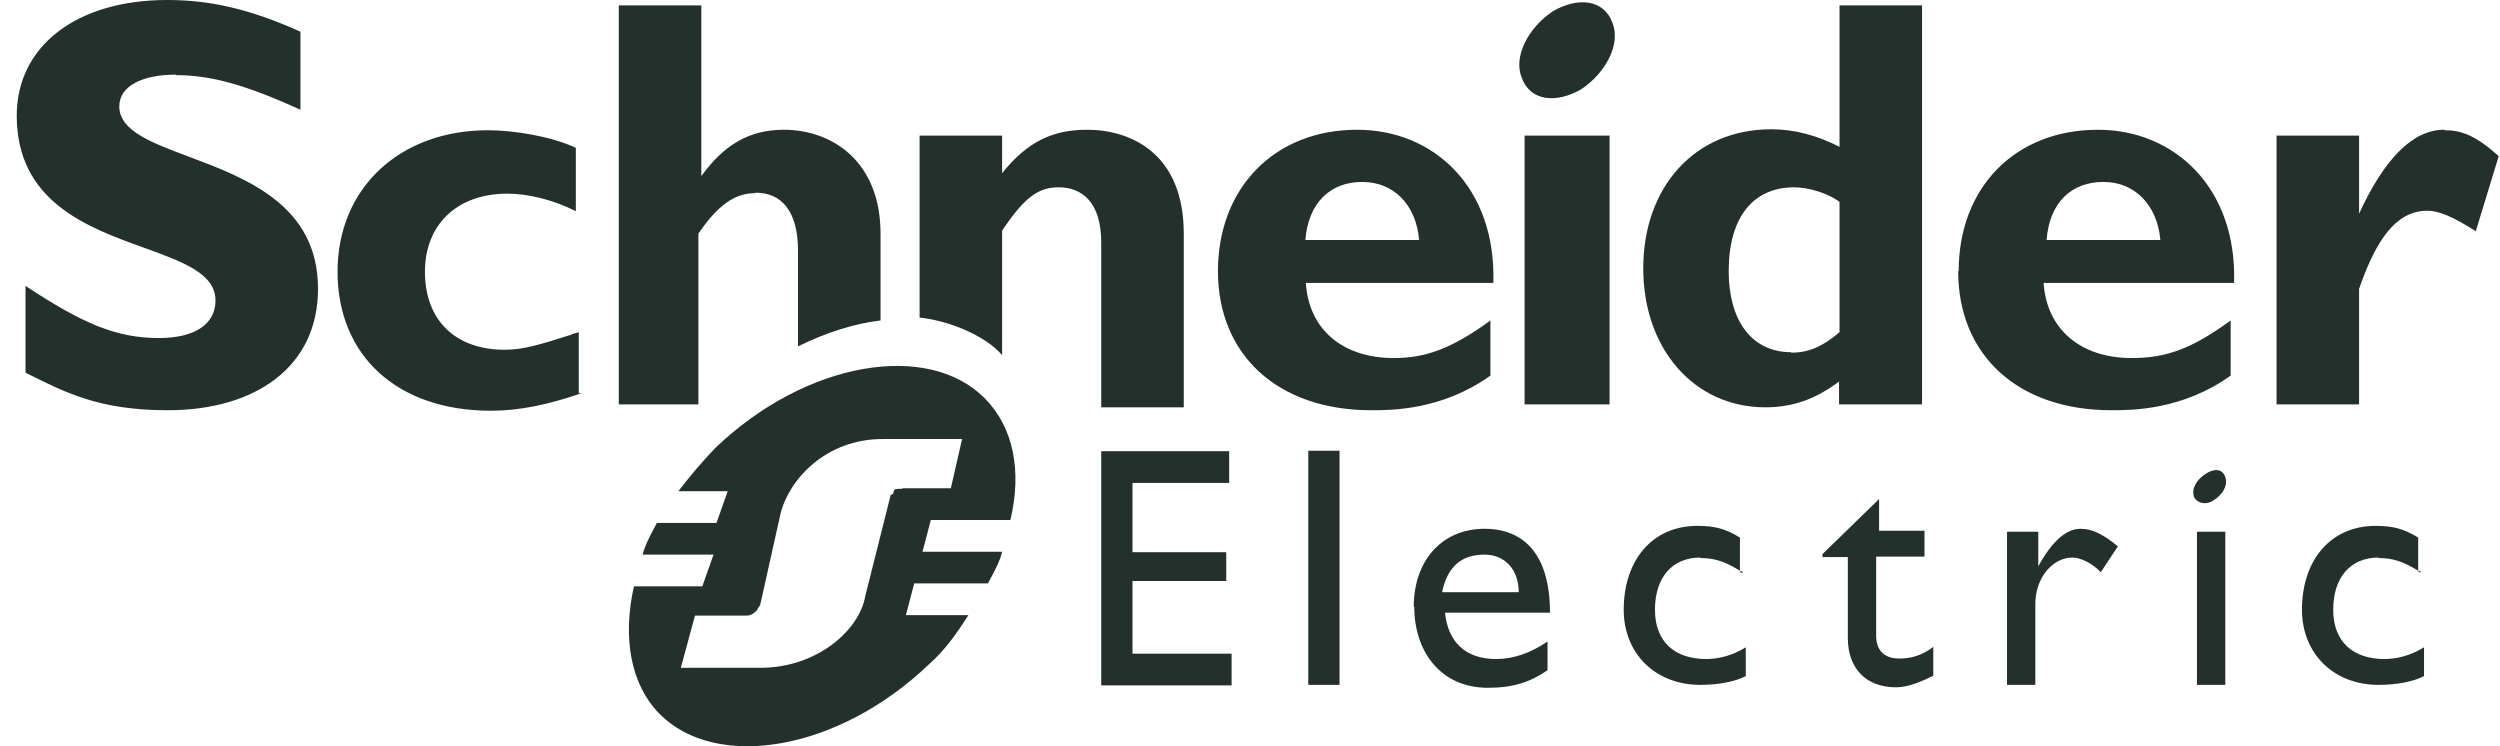 <svg width="134" height="40" viewBox="0 0 134 40" fill="none" xmlns="http://www.w3.org/2000/svg">
<path fill-rule="evenodd" clip-rule="evenodd" d="M9.43 4C7.598 4 6.394 4.628 6.394 5.7C6.394 7.007 8.095 7.635 10.11 8.393C13.172 9.543 17.046 10.982 17.046 15.479C17.046 19.662 13.696 21.989 8.985 21.989C5.32 21.989 3.515 21.048 1.368 19.976V15.322C4.404 17.335 6.237 18.119 8.514 18.119C10.503 18.119 11.55 17.335 11.55 16.106C11.55 14.668 9.822 14.041 7.728 13.282C4.666 12.184 0.897 10.799 0.897 6.197C0.897 2.484 4.09 0 8.958 0C11.236 0 13.382 0.471 16.104 1.7V5.883C13.068 4.497 11.236 4.027 9.403 4.027L9.43 4ZM30.655 17.91L31.022 17.806V21.074H31.179C29.347 21.701 27.829 22.015 26.311 22.015C21.286 22.015 18.093 19.061 18.093 14.563C18.093 10.066 21.443 6.981 26.154 6.981C27.515 6.981 29.504 7.295 30.865 7.922V11.321C29.635 10.694 28.274 10.38 27.201 10.38C24.453 10.38 22.777 12.08 22.777 14.563C22.777 17.204 24.453 18.747 27.044 18.747C28.038 18.747 28.902 18.485 30.629 17.936L30.655 17.91ZM73.029 9.753C74.704 9.753 75.908 10.982 76.065 12.864H69.967C70.124 10.851 71.328 9.753 73.003 9.753H73.029ZM79.886 17.178C77.766 18.721 76.379 19.191 74.704 19.191C71.956 19.191 70.15 17.649 69.993 15.165H80.043C80.2 10.04 76.85 6.955 72.741 6.955C68.318 6.955 65.282 10.066 65.282 14.537C65.282 19.008 68.475 21.989 73.5 21.989C74.573 21.989 77.295 21.989 79.886 20.133V17.178ZM79.572 29.728C78.342 29.728 77.583 30.356 77.295 31.742H81.404C81.404 30.513 80.645 29.728 79.572 29.728ZM75.777 32.526C75.777 30.042 77.295 28.343 79.572 28.343C81.692 28.343 83.079 29.728 83.079 32.84H77.452C77.609 34.383 78.525 35.324 80.2 35.324C81.116 35.324 82.032 35.01 82.948 34.383V35.925C82.032 36.553 81.116 36.866 79.755 36.866C77.164 36.866 75.803 34.853 75.803 32.526H75.777ZM60.702 31.14H65.727V29.598H60.702V25.885H65.884V24.185H59.026V36.736H66.014V35.036H60.702V31.166V31.14ZM40.47 10.354C39.397 10.354 38.481 10.982 37.434 12.524V21.675H33.168V0.288H37.591V9.439C38.821 7.739 40.182 6.955 42.014 6.955C44.605 6.955 47.197 8.654 47.197 12.524V17.178C45.836 17.335 44.318 17.806 42.773 18.564V13.439C42.773 11.269 41.857 10.328 40.496 10.328L40.47 10.354ZM59.026 21.832H63.45V12.524C63.45 8.184 60.571 6.955 58.267 6.955C56.435 6.955 55.074 7.582 53.713 9.282V7.269H49.29V17.021C50.808 17.178 52.797 17.963 53.713 19.035V12.367C54.944 10.511 55.703 10.04 56.749 10.04C57.98 10.04 59.026 10.825 59.026 12.995V21.832ZM86.272 21.675H81.718V7.269H86.272V21.675ZM70.124 36.709H71.799V24.159H70.124V36.709ZM48.374 26.172H50.965L51.567 23.532H47.301C44.265 23.532 42.276 25.702 41.831 27.558L40.758 32.369C40.758 32.369 40.732 32.474 40.679 32.526C40.653 32.552 40.601 32.605 40.601 32.683C40.444 32.84 40.287 32.997 39.999 32.997H37.251L36.492 35.794H40.758C43.794 35.794 46.071 33.781 46.385 31.925L47.746 26.512C47.903 26.512 47.903 26.355 47.903 26.355C47.903 26.199 48.06 26.199 48.348 26.199L48.374 26.172ZM36.361 26.329C36.963 25.545 37.591 24.787 38.35 24.002C43.218 19.348 49.761 18.276 52.797 21.362C54.315 22.904 54.786 25.231 54.158 27.872H49.892L49.447 29.572H53.713C53.609 30.042 53.399 30.408 53.19 30.827C53.111 30.983 53.033 31.114 52.954 31.271H49.002L48.557 32.971H51.907C51.306 33.912 50.677 34.827 49.788 35.611C44.919 40.265 38.376 41.337 35.34 38.252C33.822 36.709 33.351 34.226 33.979 31.428H37.644L38.245 29.728H34.45C34.555 29.258 34.765 28.892 34.974 28.473C35.052 28.317 35.131 28.186 35.209 28.029H38.403L39.005 26.329H36.413H36.361ZM117.758 36.709H119.276V28.5H117.758V36.709ZM117.601 26.643C117.443 26.172 117.758 25.702 118.202 25.414C118.647 25.101 119.119 25.101 119.276 25.571C119.433 26.042 119.119 26.512 118.674 26.8C118.229 27.114 117.758 26.957 117.601 26.643ZM129.797 30.67C129.797 30.67 129.745 30.643 129.718 30.617C129.718 30.617 129.666 30.617 129.64 30.565V30.67H129.797ZM112.732 9.753C111.057 9.753 109.853 10.825 109.696 12.864H115.795C115.638 11.008 114.434 9.753 112.759 9.753H112.732ZM104.985 14.537C104.985 10.04 108.021 6.955 112.445 6.955C116.554 6.955 119.904 10.066 119.747 15.165H109.539C109.696 17.649 111.528 19.191 114.25 19.191C116.083 19.191 117.443 18.721 119.563 17.178V20.133C116.972 21.989 114.25 21.989 113.177 21.989C108.152 21.989 104.959 19.035 104.959 14.537H104.985ZM131.001 6.955C129.326 6.955 127.808 8.498 126.447 11.452V7.269H122.024V21.675H126.447V15.479C127.363 12.838 128.436 11.295 130.111 11.295C130.713 11.295 131.472 11.609 132.702 12.393L133.932 8.367C132.702 7.269 131.943 6.981 131.053 6.981L131.001 6.955ZM127.494 29.885C125.976 29.885 125.06 30.957 125.06 32.683C125.06 34.409 126.133 35.324 127.808 35.324C128.41 35.324 129.169 35.167 129.928 34.696V36.239C129.326 36.553 128.41 36.709 127.494 36.709C125.06 36.709 123.385 35.01 123.385 32.683C123.385 30.042 124.903 28.186 127.337 28.186C128.253 28.186 128.855 28.343 129.614 28.813V30.591C128.776 30.068 128.2 29.912 127.494 29.912V29.885ZM96.008 18.878C93.888 18.878 92.658 17.178 92.658 14.537C92.658 11.583 94.019 10.04 96.165 10.04C96.924 10.04 97.997 10.354 98.599 10.825V17.806C97.683 18.59 96.924 18.904 96.008 18.904V18.878ZM98.599 21.675H103.022V0.288H98.599V7.87C97.369 7.243 96.165 6.929 94.935 6.929C90.826 6.929 88.078 10.04 88.078 14.38C88.078 18.721 90.826 21.832 94.621 21.832C96.139 21.832 97.369 21.362 98.573 20.447V21.675H98.599ZM91.14 29.885C89.622 29.885 88.706 30.957 88.706 32.683C88.706 34.409 89.779 35.324 91.454 35.324C92.056 35.324 92.815 35.167 93.574 34.696V36.239C92.972 36.553 92.056 36.709 91.14 36.709C88.706 36.709 87.031 35.01 87.031 32.683C87.031 30.042 88.549 28.186 90.983 28.186C91.899 28.186 92.501 28.343 93.26 28.813V30.591C92.423 30.068 91.847 29.912 91.14 29.912V29.885ZM93.417 30.67C93.417 30.67 93.365 30.643 93.339 30.617C93.339 30.617 93.312 30.617 93.286 30.591V30.696H93.443L93.417 30.67ZM81.561 4.157C81.116 3.059 81.875 1.516 83.236 0.601C84.597 -0.183 85.984 -0.026 86.429 1.229C86.874 2.327 86.115 3.87 84.754 4.785C83.393 5.569 82.006 5.412 81.561 4.157ZM109.251 30.356V28.5H107.576V36.709H109.094V32.369C109.094 30.983 110.01 29.885 111.084 29.885C111.528 29.885 112.157 30.199 112.602 30.67L113.518 29.284C112.759 28.656 112.157 28.343 111.528 28.343C110.769 28.343 110.01 28.97 109.251 30.356ZM100.562 29.885V34.069C100.562 35.01 101.164 35.298 101.792 35.298C102.42 35.298 103.022 35.141 103.624 34.67V36.213C103.022 36.526 102.263 36.84 101.635 36.84C99.96 36.84 99.044 35.768 99.044 34.2V29.859H97.683V29.702L100.719 26.748V28.447H103.153V29.833H100.562V29.885Z" fill="#24302C"/>
</svg>
